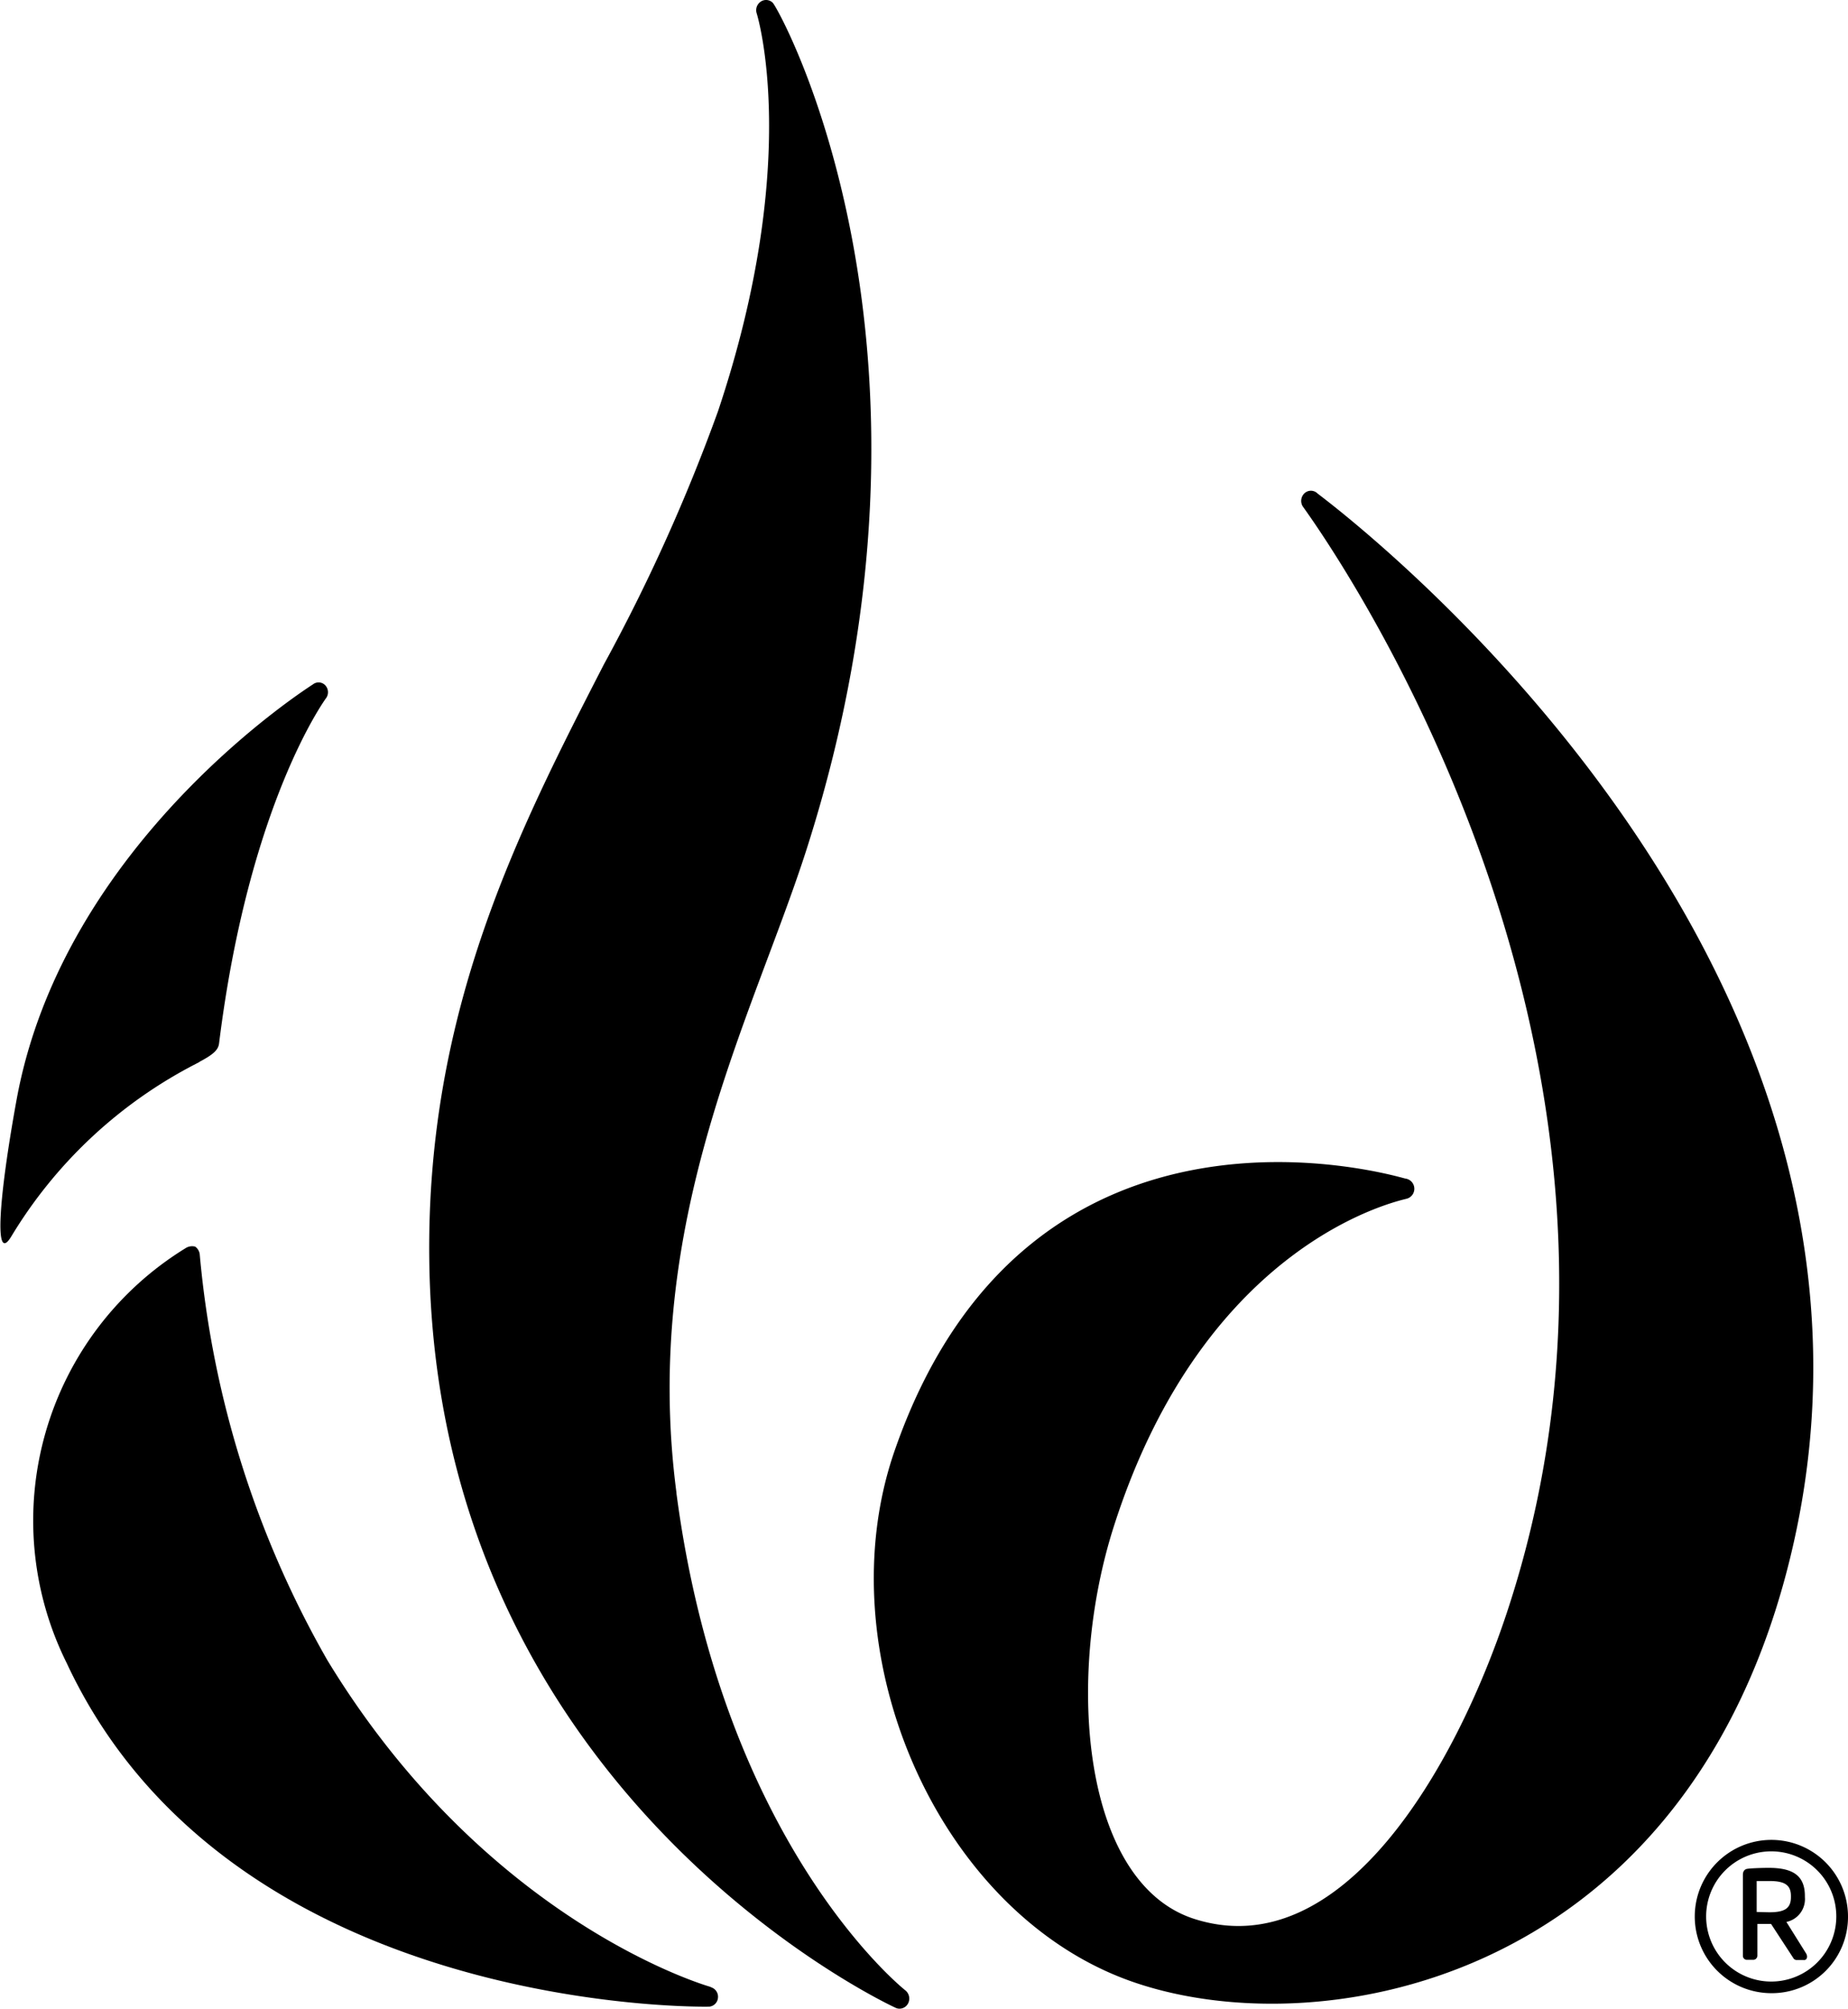 <svg xmlns="http://www.w3.org/2000/svg" width="46.115" height="50.11" viewBox="0 0 46.115 50.11">
  <g id="グループ_890" data-name="グループ 890" transform="translate(-186.046 202.461)">
    <path id="パス_11595" data-name="パス 11595" d="M186.012,46.284c.355-.187.478-.3.5-.461.745-6.007,2.658-8.6,2.68-8.631a.254.254,0,0,0-.036-.314.229.229,0,0,0-.3-.017c-.048.037-6.229,3.912-7.4,10.384-.443,2.439-.563,4.109-.128,3.389a11.547,11.547,0,0,1,4.694-4.35" transform="translate(5 -222.25)"/>
    <path id="パス_11596" data-name="パス 11596" d="M198.783,69.357c-.055-.014-5.577-1.584-9.57-8.155a24.834,24.834,0,0,1-3.181-10.1.277.277,0,0,0-.116-.214.3.3,0,0,0-.243.041,7.974,7.974,0,0,0-2.963,10.347c4.093,8.767,15.915,8.576,16.025,8.572h.014a.242.242,0,0,0,.213-.219.247.247,0,0,0-.179-.266" transform="translate(5 -222.25)"/>
    <path id="パス_11597" data-name="パス 11597" d="M197.928,57.04c-.893-6.779,1.911-11.886,3.253-16.087,3.99-12.492-.68-20.925-.852-21.095a.236.236,0,0,0-.3-.028.258.258,0,0,0-.1.294c.012.036,1.132,3.67-.968,9.93a45.2,45.2,0,0,1-2.846,6.31c-2.134,4.152-4.43,8.635-4.357,14.843.156,13.362,11.521,18.616,11.635,18.669a.225.225,0,0,0,.1.023.242.242,0,0,0,.21-.125.263.263,0,0,0-.066-.333c-.045-.035-4.555-3.629-5.711-12.4" transform="translate(5 -222.25)"/>
    <path id="パス_11598" data-name="パス 11598" d="M213.915,32.091a.235.235,0,0,0-.313,0,.262.262,0,0,0-.052.323c.068.118,9.86,13.227,5.1,27.6-1.285,3.881-4.122,8.821-7.8,7.646-2.783-.889-3.238-5.961-2.007-9.8,2.3-7.184,7.2-8.131,7.317-8.17a.257.257,0,0,0-.046-.5c-.09-.01-9.385-2.9-12.744,6.791-1.728,4.975,1.023,11.437,5.807,13.2,4.6,1.693,13.7.191,16.439-10.13,4.081-15.372-11.578-26.85-11.7-26.957" transform="translate(5 -222.25)"/>
    <path id="パス_11599" data-name="パス 11599" d="M225.238,69.512a1.912,1.912,0,1,1,1.923-1.908,1.9,1.9,0,0,1-1.923,1.908m0-3.538a1.624,1.624,0,1,0,1.631,1.63,1.622,1.622,0,0,0-1.631-1.63m.829,2.711h-.193a.1.1,0,0,1-.082-.056l-.55-.843H224.9v.794a.105.105,0,0,1-.1.1h-.171a.1.1,0,0,1-.091-.1V66.56c0-.09.042-.145.124-.152.1-.014.373-.022.523-.022.574,0,.9.174.9.7v.028a.582.582,0,0,1-.461.621l.5.8a.188.188,0,0,1,.015.062c0,.049-.02.09-.084.09m-.318-1.6c0-.275-.158-.373-.538-.373h-.317v.773c.076,0,.262.007.317.007.386,0,.538-.1.538-.379Z" transform="translate(5 -222.25)"/>
  </g>
</svg>
